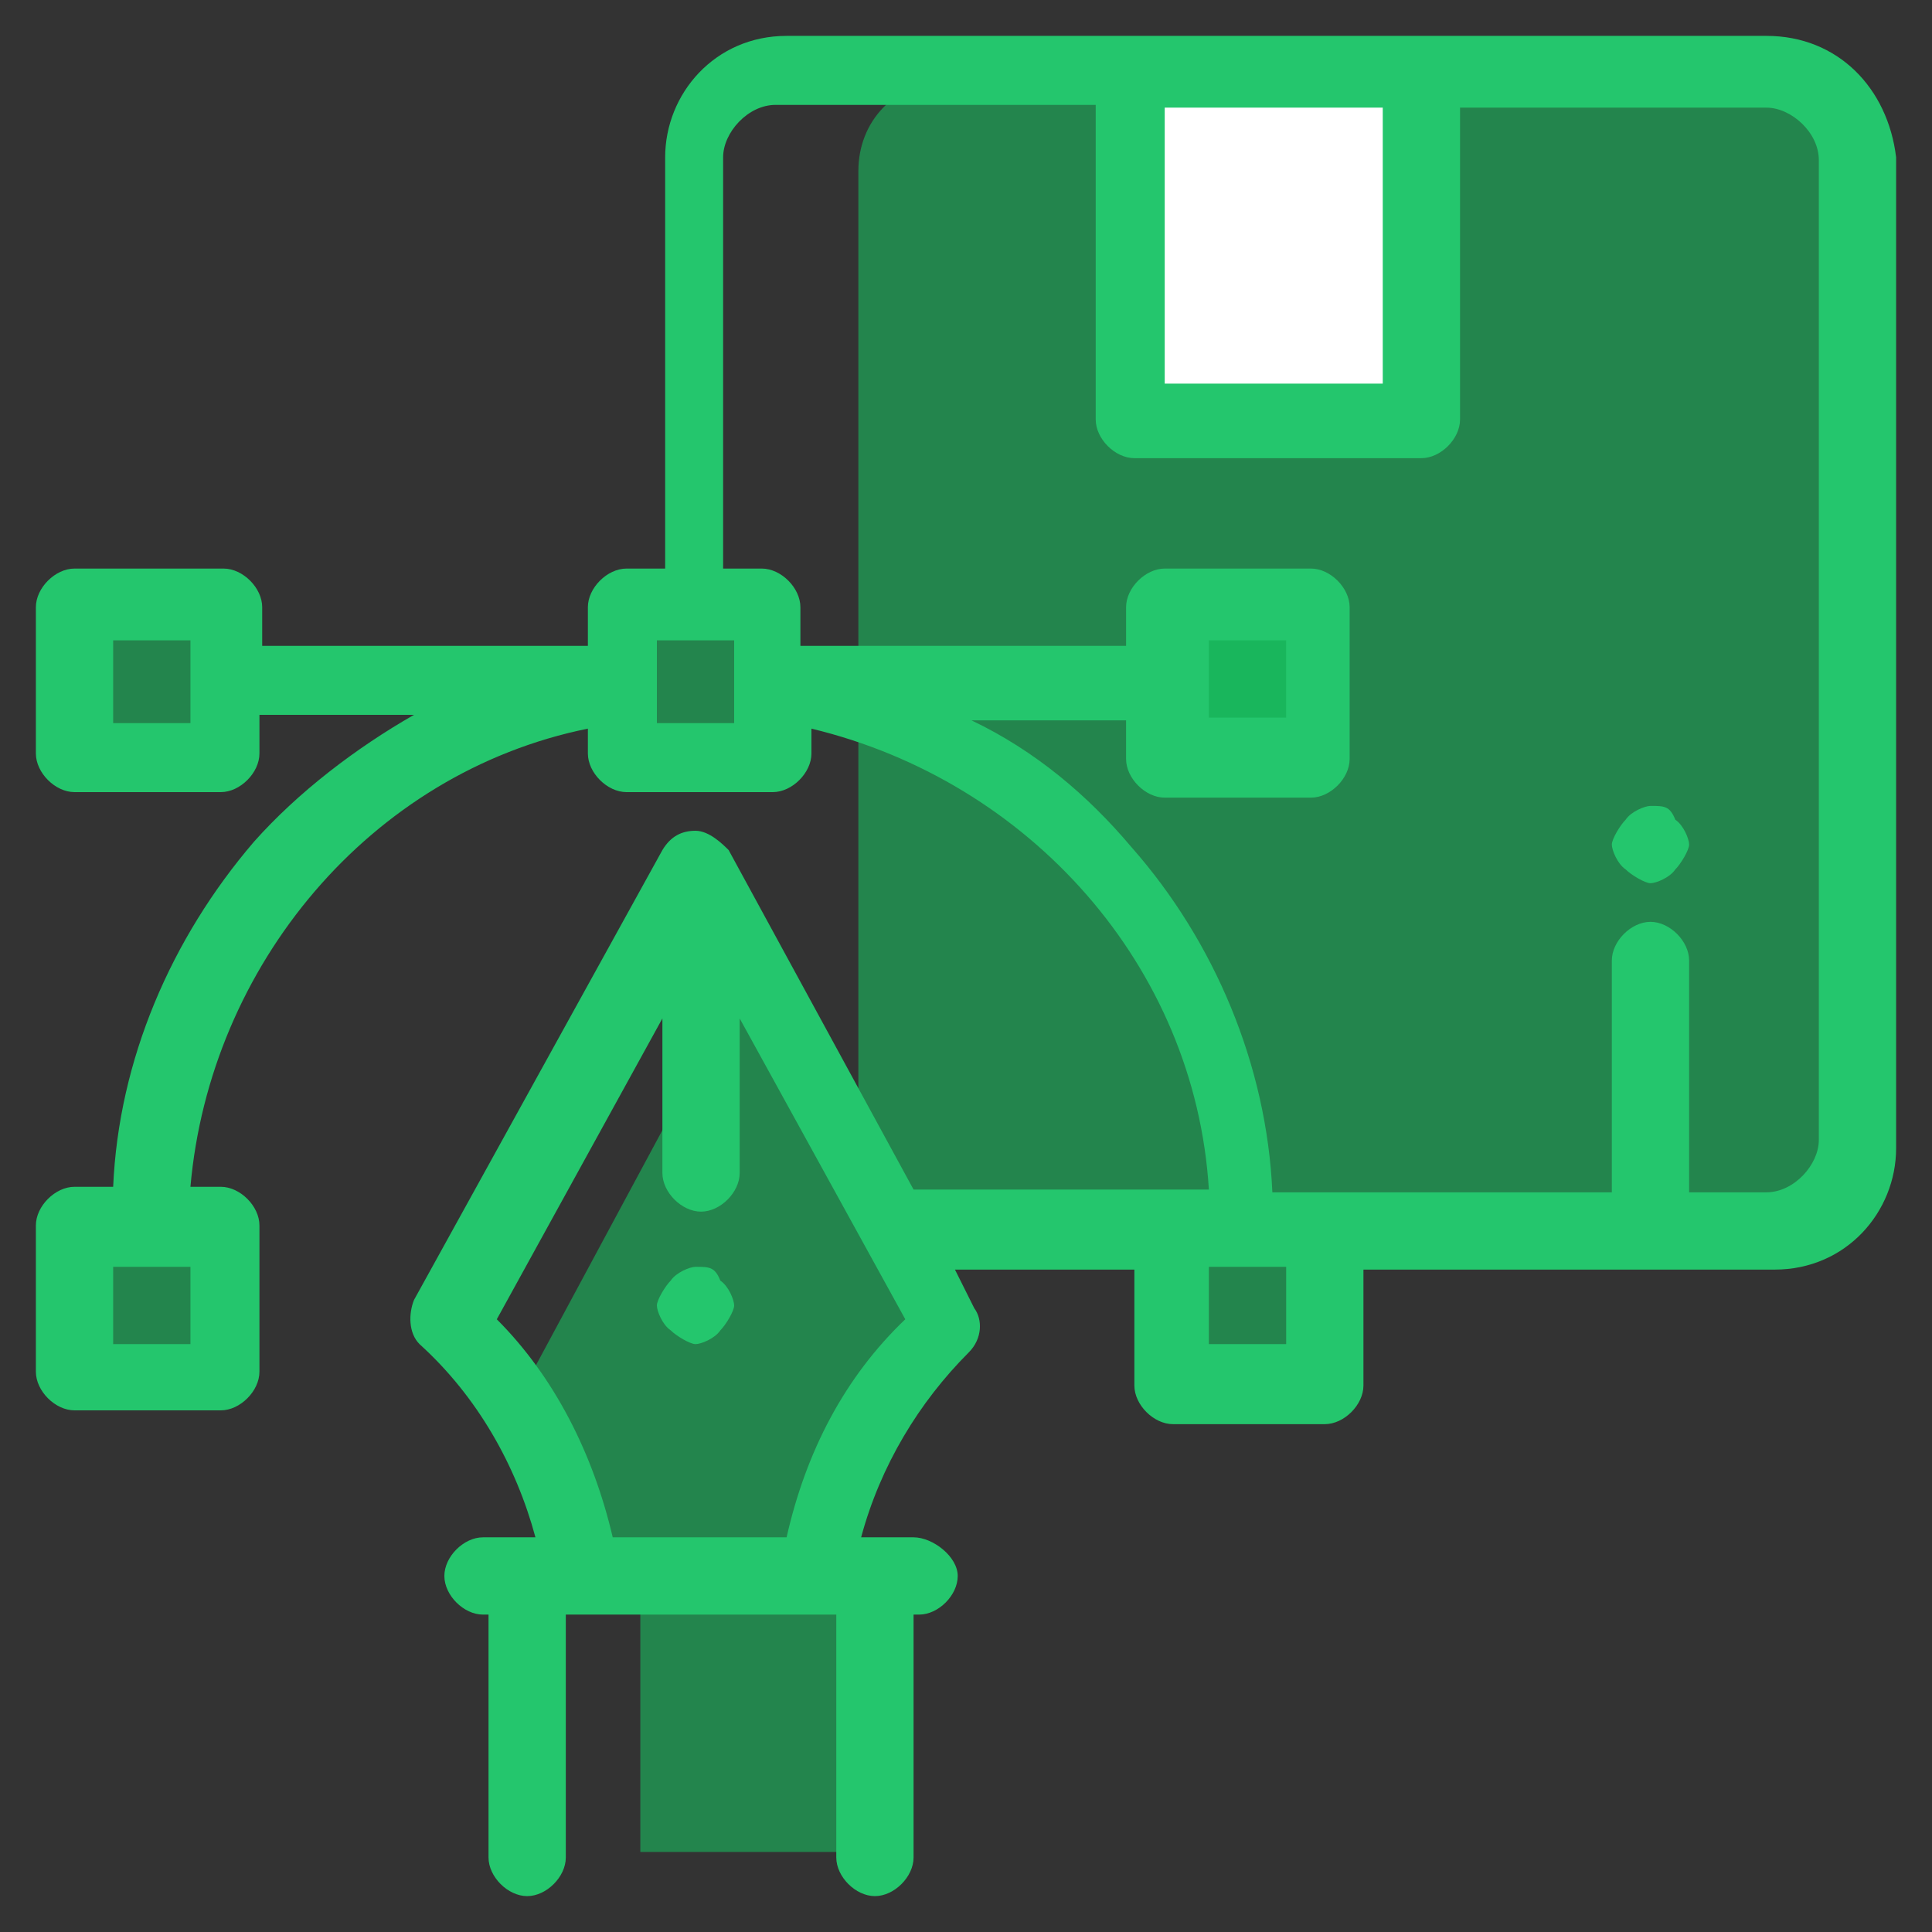 <svg xmlns="http://www.w3.org/2000/svg" xmlns:xlink="http://www.w3.org/1999/xlink" id="Layer_1" x="0px" y="0px" width="70px" height="70px" viewBox="0 0 70 70" style="enable-background:new 0 0 70 70;" xml:space="preserve"><rect x="0" y="0" width="70" height="70" fill="#333333" stroke="none"/><style type="text/css">	.st0{opacity:0.4;fill:#0BFF73;enable-background:new    ;}	.st1{fill:#FFFFFF;}	.st2{opacity:0.4;enable-background:new    ;}	.st3{fill:#0BFF73;}	.st4{fill:#24C66D;}</style><g>	<path class="st0" d="M31.1,6.2v35.5c0,1.2,0.7,2.3,1.6,2.8H64c1.9,0,3.3-1.4,3.3-3.3V5.7c0-1.2-0.7-2.3-1.6-2.8H34.3  C32.4,3,31.1,4.4,31.1,6.2z"></path>	<path class="st1" d="M41,2.5h10.4V15H41V2.5z"></path>	<path class="st0" d="M18.7,50.8c0.2,0.5,0.5,0.9,0.9,1.4c1.2,1.4,2.3,3,2.8,4.6h7.2v-0.2c0.5-3.5,2.1-6.5,4.6-8.8l-7-12.8  L18.7,50.8z"></path>	<g class="st2">		<path class="st3" d="M22.7,24.6V22H28v5.3h-5.3V24.6z"></path>		<path class="st3" d="M42.4,24.6V22h5.3v5.3h-5.3V24.6z"></path>		<path class="st3" d="M2.7,24.6V22h5.3v5.3H2.7V24.6z"></path>		<path class="st3" d="M2.7,47.1v-2.8h5.3v5.3H2.7V47.1z"></path>		<path class="st3" d="M47.8,49.9h-5.3v-5.3h5.3V49.9z"></path>	</g>	<path class="st0" d="M23.2,57.1h8.4v10h-8.4V57.1z"></path>	<path class="st4" d="M64,1.3H28.5c-2.6,0-4.4,2.1-4.4,4.4v14.9h-1.4c-0.7,0-1.4,0.7-1.4,1.4v1.4H9.5V22c0-0.7-0.7-1.4-1.4-1.4H2.7  c-0.7,0-1.4,0.7-1.4,1.4v5.3c0,0.7,0.7,1.4,1.4,1.4h5.3c0.7,0,1.4-0.7,1.4-1.4v-1.4H15c-2.1,1.2-4.2,2.8-5.8,4.6  c-3,3.5-4.9,7.9-5.1,12.5H2.7c-0.7,0-1.4,0.7-1.4,1.4v5.3c0,0.7,0.7,1.4,1.4,1.4h5.3c0.7,0,1.4-0.7,1.4-1.4v-5.3  c0-0.7-0.7-1.4-1.4-1.4H6.9C7.6,35,13.4,28,21.3,26.4v0.9c0,0.7,0.7,1.4,1.4,1.4H28c0.7,0,1.4-0.7,1.4-1.4v-0.9  c7.9,1.9,13.9,8.6,14.4,16.7H33.1l-6.7-12.3c-0.2-0.2-0.7-0.7-1.2-0.7s-0.9,0.2-1.2,0.7L15,47.1c-0.2,0.5-0.2,1.2,0.2,1.6  c2.1,1.9,3.5,4.4,4.2,7h-1.9c-0.7,0-1.4,0.7-1.4,1.4s0.7,1.4,1.4,1.4h0.2v8.8c0,0.7,0.7,1.4,1.4,1.4c0.7,0,1.4-0.7,1.4-1.4v-8.8  h9.8v8.8c0,0.7,0.7,1.4,1.4,1.4s1.4-0.7,1.4-1.4v-8.8h0.2c0.7,0,1.4-0.7,1.4-1.4c0-0.7-0.9-1.4-1.6-1.4h-1.9  c0.7-2.6,2.1-4.9,3.9-6.7c0.5-0.5,0.5-1.2,0.2-1.6l-0.7-1.4h6.5v4.2c0,0.7,0.7,1.4,1.4,1.4H48c0.7,0,1.4-0.7,1.4-1.4v-4.2h14.9  c2.6,0,4.4-2.1,4.4-4.4V5.7C68.4,3.2,66.6,1.3,64,1.3z M6.9,26.2H4.1v-3h2.8V26.2z M6.9,48.7H4.1v-2.8h2.8V48.7z M28.5,55.7h-6.3  c-0.7-3-2.1-5.8-4.2-7.9l6-10.9v5.6c0,0.7,0.7,1.4,1.4,1.4s1.4-0.7,1.4-1.4v-5.6l6,10.9C30.6,49.9,29.2,52.6,28.5,55.7z M50.1,3.9  v10h-7.9v-10H50.1z M26.6,26.2h-2.8v-3h2.8V26.2z M46.6,48.7h-2.8v-2.8h2.8V48.7z M65.9,41.3c0,0.9-0.9,1.9-1.9,1.9h-2.8v-8.4  c0-0.7-0.7-1.4-1.4-1.4c-0.7,0-1.4,0.7-1.4,1.4v8.4H46.1c-0.2-4.6-2.1-9.1-5.1-12.5c-1.6-1.9-3.5-3.5-5.8-4.6h5.6v1.4  c0,0.7,0.7,1.4,1.4,1.4h5.3c0.7,0,1.4-0.7,1.4-1.4V22c0-0.7-0.7-1.4-1.4-1.4h-5.3c-0.7,0-1.4,0.7-1.4,1.4v1.4H29V22  c0-0.7-0.7-1.4-1.4-1.4h-1.4V5.7c0-0.9,0.9-1.9,1.9-1.9h11.6v11.4c0,0.7,0.7,1.4,1.4,1.4h10.4c0.7,0,1.4-0.7,1.4-1.4V3.9H64  c0.9,0,1.9,0.9,1.9,1.9V41.3z M43.6,23.2h3v2.8h-2.8v-2.8H43.6z"></path>	<path class="st4" d="M25.2,45.9c-0.2,0-0.7,0.2-0.9,0.5c-0.2,0.2-0.5,0.7-0.5,0.9c0,0.2,0.2,0.7,0.5,0.9c0.2,0.2,0.7,0.5,0.9,0.5  s0.7-0.2,0.9-0.5c0.2-0.2,0.5-0.7,0.5-0.9c0-0.2-0.2-0.7-0.5-0.9C25.9,45.9,25.7,45.9,25.2,45.9z"></path>	<path class="st4" d="M59.8,29.2c-0.2,0-0.7,0.2-0.9,0.5c-0.2,0.2-0.5,0.7-0.5,0.9s0.2,0.7,0.5,0.9c0.2,0.2,0.7,0.5,0.9,0.5  c0.2,0,0.7-0.2,0.9-0.5c0.2-0.2,0.5-0.7,0.5-0.9s-0.2-0.7-0.5-0.9C60.5,29.2,60.3,29.2,59.8,29.2z"></path></g></svg>